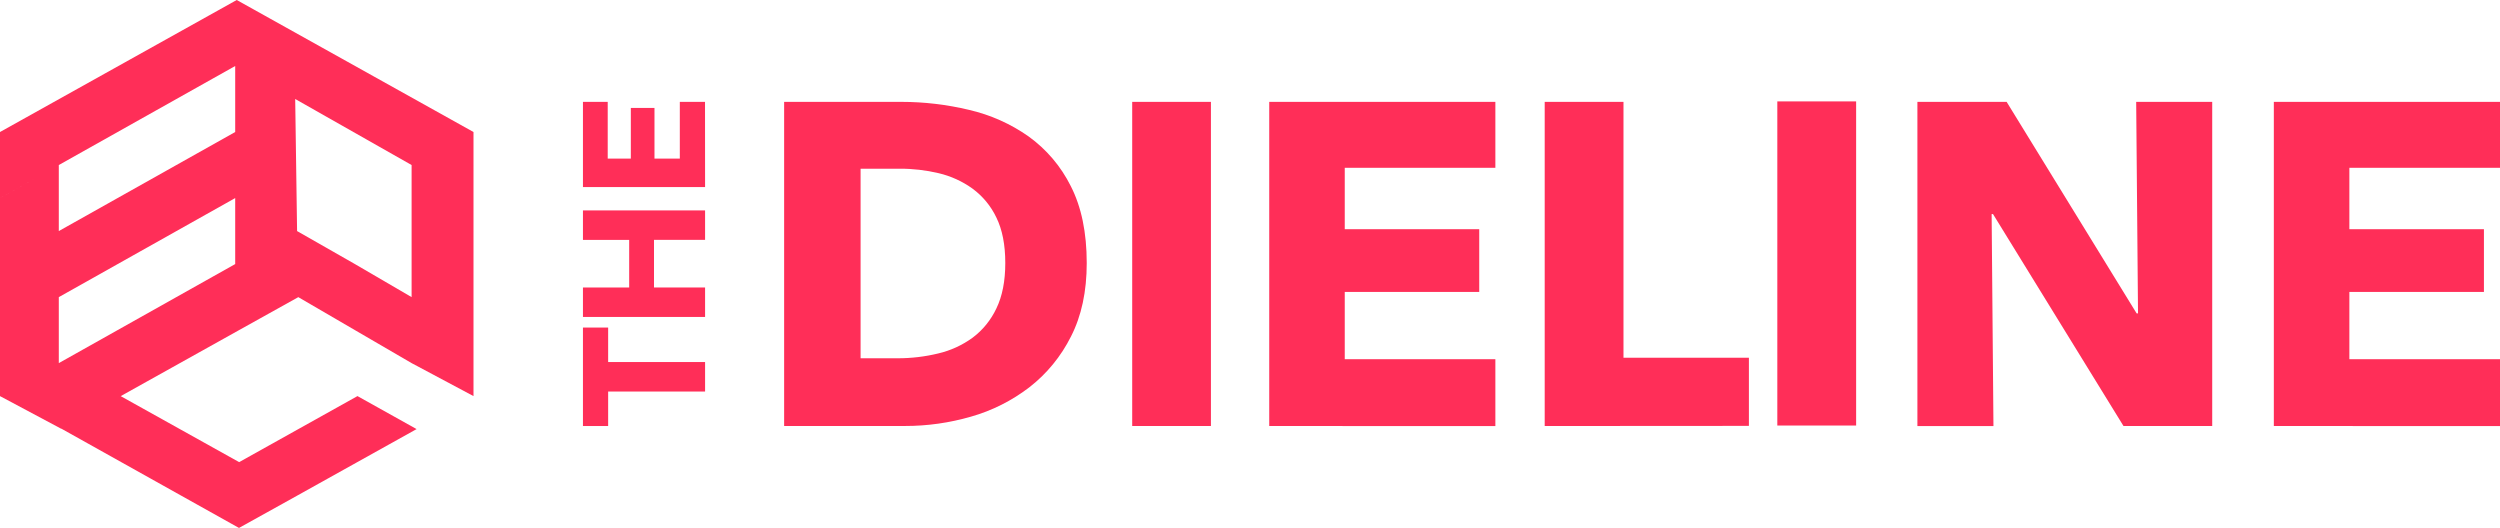 <?xml version="1.0" encoding="utf-8"?>
<!-- Generator: Adobe Illustrator 16.0.0, SVG Export Plug-In . SVG Version: 6.00 Build 0)  -->
<!DOCTYPE svg PUBLIC "-//W3C//DTD SVG 1.1//EN" "http://www.w3.org/Graphics/SVG/1.1/DTD/svg11.dtd">
<svg version="1.1" id="Layer_1" xmlns="http://www.w3.org/2000/svg" xmlns:xlink="http://www.w3.org/1999/xlink" x="0px" y="0px"
	 width="150px" height="31.675px" viewBox="0 0 150 31.675" enable-background="new 0 0 150 31.675" xml:space="preserve">
<g>
	<g>
		<path fill="#FF2E58" d="M14.204,0L0,7.921v3.962L14.112,3.96v3.961L3.528,13.864V9.902L0,11.884v11.883l3.662,1.952h0.019
			l10.658,5.957l3.554-1.974l7.102-3.957l-3.547-1.98l-7.099,3.962l-7.107-3.96l7.101-3.96l3.555-1.979l3.398,1.979l3.4,1.979
			v-3.959l-3.4-1.983l-3.471-1.98L17.712,5.94l6.984,3.962v11.885l3.714,1.979V7.921L14.204,0z M3.528,21.787v-3.959l10.584-5.944
			v3.96L3.528,21.787z"/>
		<path fill="#FF2E58" d="M36.489,21.722h5.816v1.77h-5.816v2.069h-1.512v-5.908h1.512V21.722z"/>
		<path fill="#FF2E58" d="M42.305,14.391H39.24v2.858h3.065v1.768h-7.328V17.25h2.774v-2.856h-2.774v-1.769h7.328V14.391z"/>
		<path fill="#FF2E58" d="M42.305,11.225h-7.328V6.112h1.486v3.406h1.387V6.475h1.419v3.043h1.52V6.112h1.512L42.305,11.225z"/>
		<path fill="#FF2E58" d="M65.204,15.783c0,1.704-0.314,3.173-0.946,4.408c-0.595,1.189-1.449,2.234-2.5,3.049
			c-1.046,0.801-2.234,1.4-3.502,1.76c-1.285,0.371-2.617,0.561-3.956,0.559h-7.252V6.112h7.033c1.368,0,2.732,0.162,4.065,0.481
			c1.281,0.297,2.494,0.836,3.57,1.594c1.073,0.773,1.941,1.796,2.531,2.98C64.885,12.414,65.204,13.952,65.204,15.783z
			 M60.317,15.783c0-1.1-0.18-2.01-0.536-2.734c-0.326-0.686-0.817-1.28-1.428-1.73c-0.61-0.44-1.301-0.755-2.034-0.928
			c-0.769-0.182-1.557-0.273-2.348-0.269h-2.336v11.374h2.228c0.819,0.002,1.636-0.096,2.431-0.289
			c0.743-0.174,1.444-0.496,2.062-0.945c0.613-0.459,1.102-1.065,1.428-1.758C60.139,17.771,60.317,16.862,60.317,15.783z"/>
		<path fill="#FF2E58" d="M67.932,25.561V6.112h4.724V25.56L67.932,25.561L67.932,25.561z"/>
		<path fill="#FF2E58" d="M76.154,25.561V6.112h13.568v3.956h-9.037v3.682h8.069v3.765h-8.069v4.037h9.037v4.012L76.154,25.561z"/>
		<path fill="#FF2E58" d="M92.682,25.561V6.112h4.727v15.354h7.525v4.087L92.682,25.561z"/>
		<path fill="#FF2E58" d="M106.639,25.533V6.084h4.729v19.448L106.639,25.533L106.639,25.533z"/>
		<path fill="#FF2E58" d="M127.41,25.561l-7.83-12.717h-0.082l0.109,12.72h-4.563V6.112h5.354l7.801,12.693h0.082l-0.11-12.693
			h4.562V25.56L127.41,25.561L127.41,25.561z"/>
		<path fill="#FF2E58" d="M136.43,25.561V6.112H150v3.956h-9.038v3.682h8.074v3.765h-8.074v4.037H150v4.012L136.43,25.561z"/>
	</g>
</g>
</svg>

